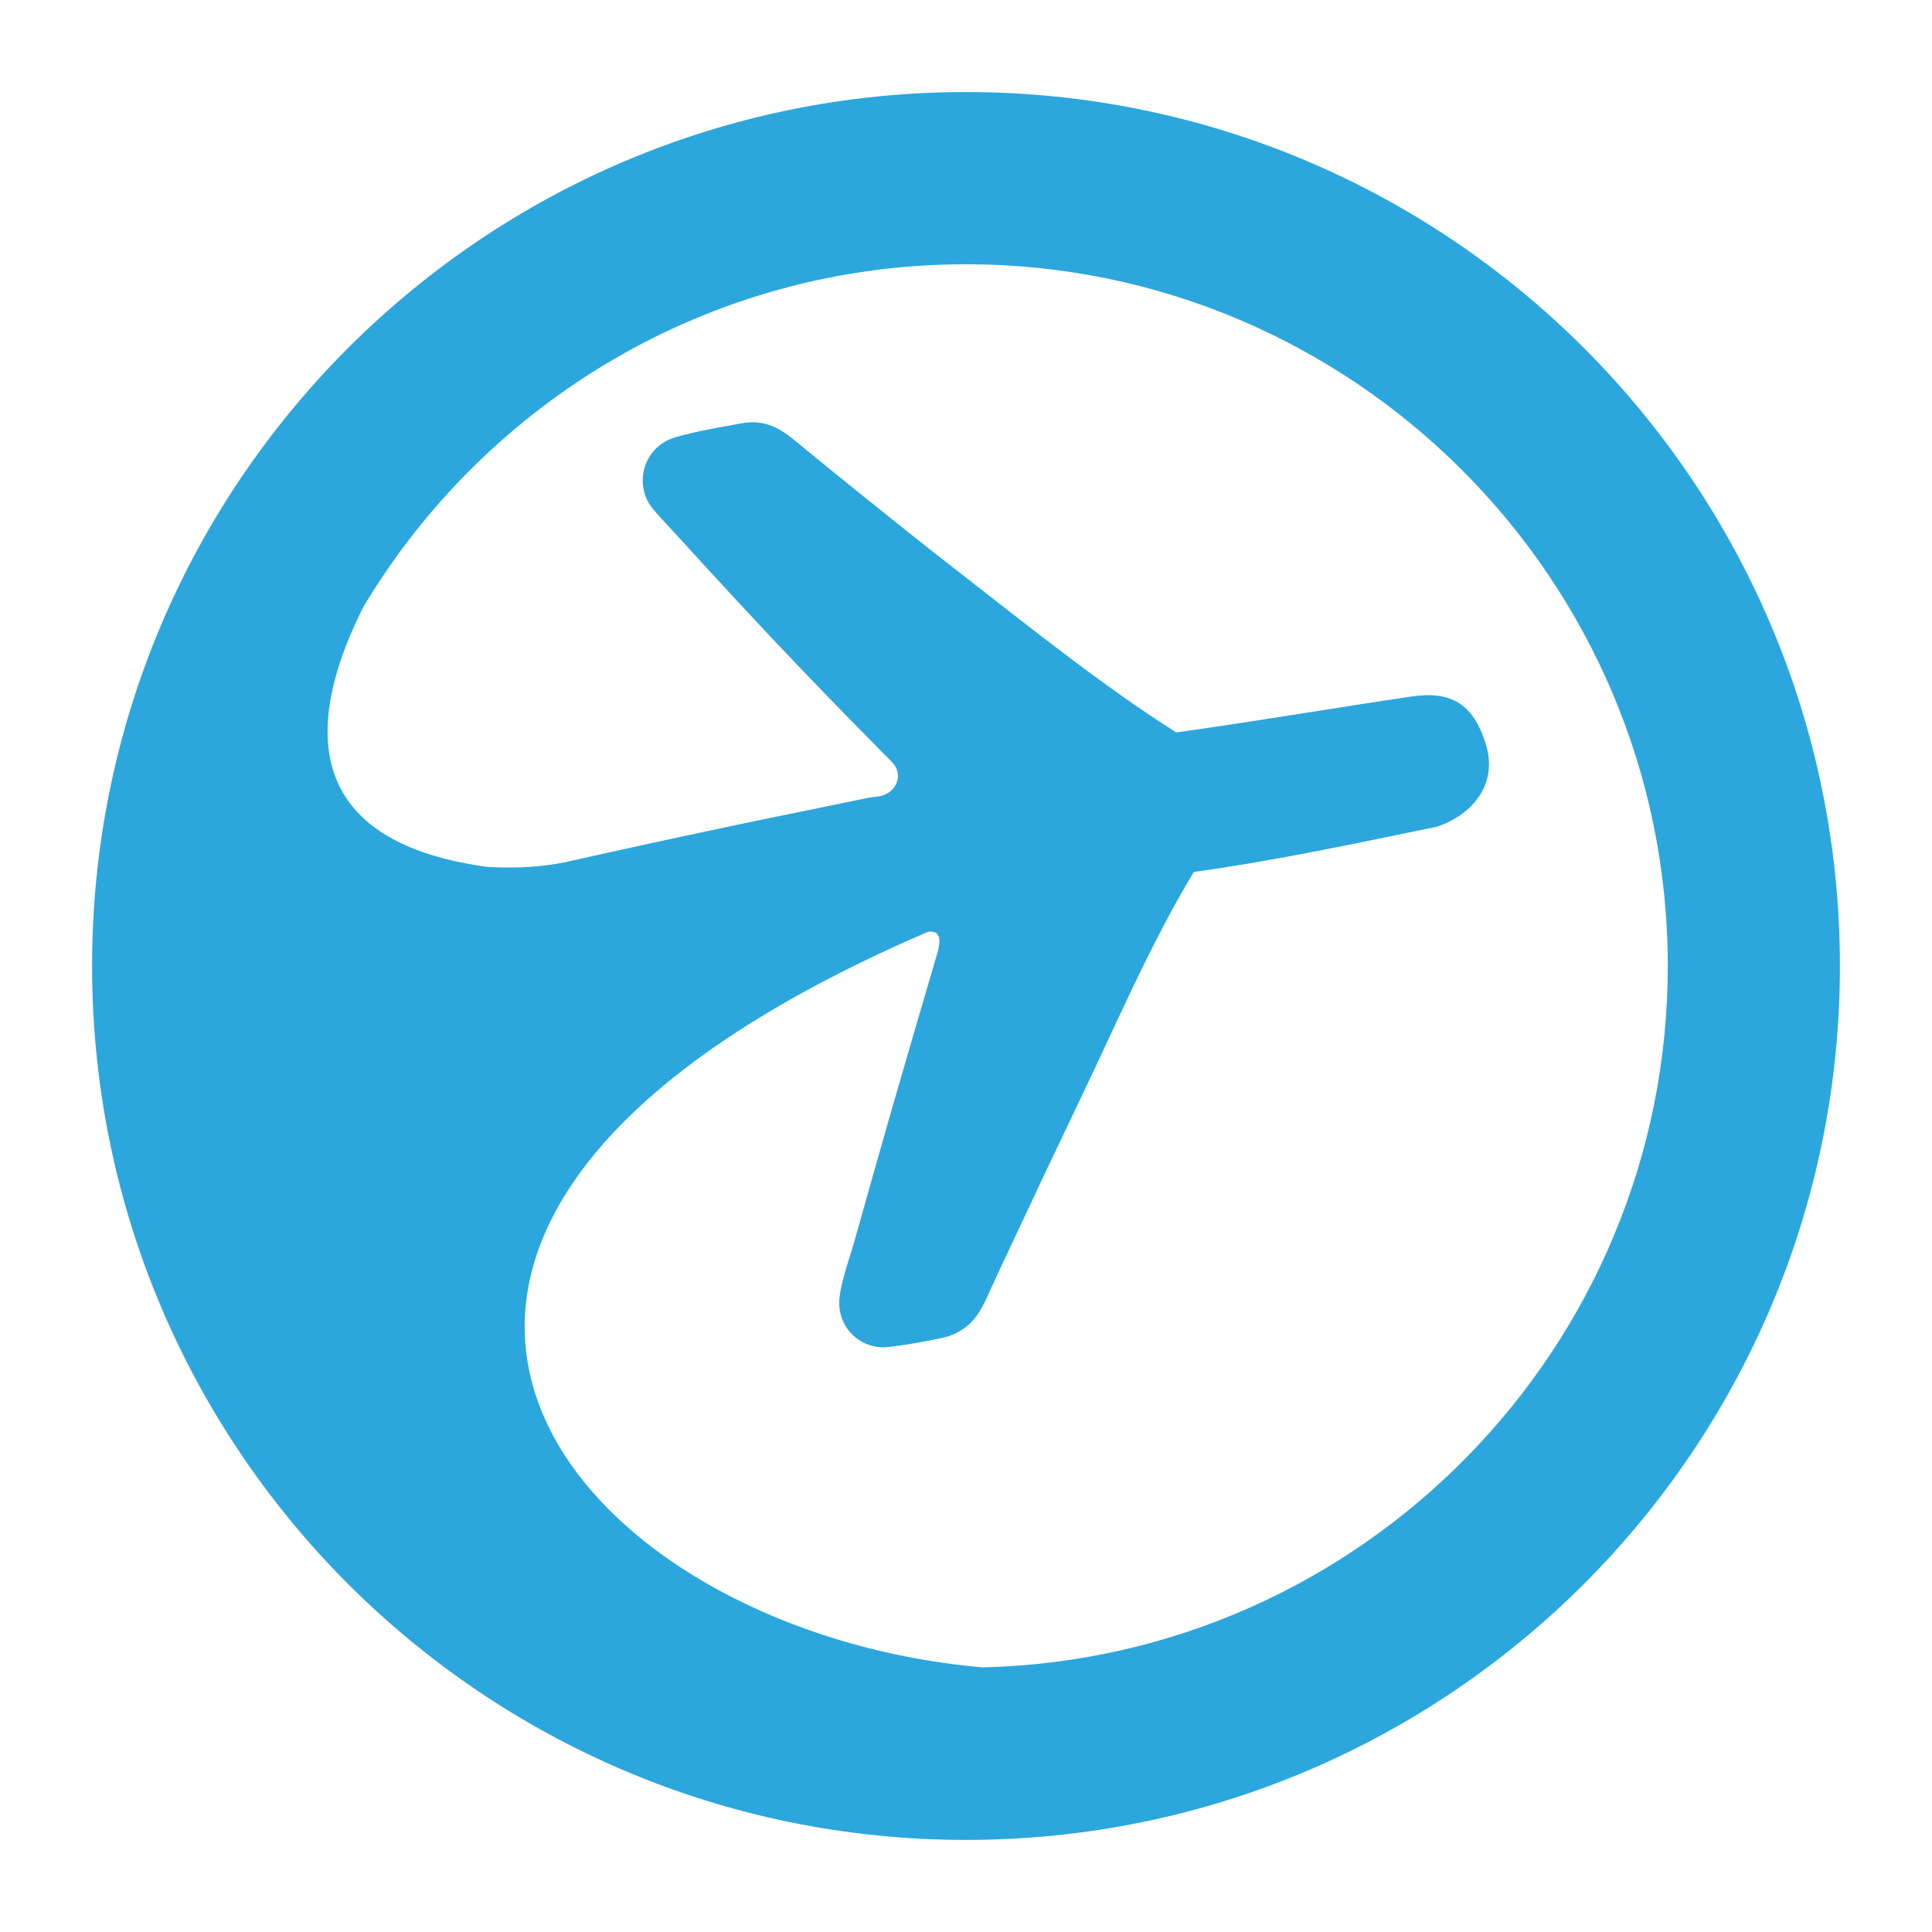 <?xml version="1.0" encoding="utf-8"?>
<!-- Generator: Adobe Illustrator 16.0.0, SVG Export Plug-In . SVG Version: 6.00 Build 0)  -->
<!DOCTYPE svg PUBLIC "-//W3C//DTD SVG 1.1//EN" "http://www.w3.org/Graphics/SVG/1.1/DTD/svg11.dtd">
<svg version="1.1" id="Layer_1" xmlns="http://www.w3.org/2000/svg" xmlns:xlink="http://www.w3.org/1999/xlink" x="0px" y="0px"
	 width="50px" height="50px" viewBox="0 0 50 50" enable-background="new 0 0 50 50" xml:space="preserve">
<path fill="#2CA7DD" d="M25.001,2.382C12.508,2.382,2.383,12.509,2.383,25c0,12.49,10.125,22.617,22.618,22.617
	c12.49,0,22.616-10.127,22.616-22.617C47.617,12.509,37.491,2.382,25.001,2.382 M25.425,43.151
	c-10.798-0.942-19.477-11.257-1.414-19.034c0.348-0.058,0.338,0.244,0.249,0.544c-0.079,0.27-0.16,0.541-0.238,0.813
	c-0.167,0.563-0.331,1.127-0.495,1.691c-0.323,1.102-0.64,2.209-0.952,3.314c-0.16,0.566-0.318,1.134-0.479,1.7
	c-0.106,0.384-0.413,1.196-0.374,1.632c0.049,0.586,0.501,1.022,1.086,1.058c0.24,0.017,1.543-0.215,1.762-0.294
	c0.731-0.262,0.89-0.84,1.167-1.426c0.215-0.464,0.433-0.928,0.651-1.39c0.488-1.043,0.98-2.084,1.477-3.12
	c0.998-2.072,1.881-4.166,3.031-6.074c2.11-0.287,4.313-0.764,6.293-1.17c0.924-0.309,1.579-1.107,1.268-2.121
	c-0.328-1.073-0.911-1.397-1.926-1.248c-1.883,0.276-4.168,0.664-6.09,0.929c-1.905-1.206-3.804-2.735-5.636-4.159
	c-0.915-0.711-1.82-1.436-2.722-2.163c-0.408-0.329-0.811-0.658-1.215-0.988c-0.513-0.42-0.921-0.833-1.694-0.687
	c-0.57,0.107-1.146,0.197-1.706,0.361c-0.58,0.169-0.934,0.754-0.81,1.348c0.037,0.197,0.117,0.355,0.247,0.512
	c0.214,0.252,0.444,0.49,0.666,0.733c0.428,0.473,0.859,0.94,1.29,1.407c0.785,0.852,1.581,1.694,2.387,2.529
	c0.414,0.428,0.83,0.854,1.25,1.28c0.196,0.2,0.395,0.399,0.593,0.601c0.218,0.223,0.203,0.591-0.108,0.793
	c-0.16,0.104-0.33,0.09-0.498,0.123c-0.167,0.035-0.34,0.067-0.512,0.105c-0.342,0.069-0.686,0.138-1.024,0.211
	c-0.687,0.137-1.372,0.28-2.06,0.424c-1.396,0.295-2.788,0.598-4.18,0.91c-0.621,0.141-1.34,0.184-2.088,0.142
	c-0.005-0.001-0.011-0.001-0.017-0.002c-5.094-0.701-4.553-4.044-3.2-6.729c3.174-5.306,8.974-8.867,15.597-8.867
	c10.013,0,18.161,8.147,18.161,18.162C43.162,34.873,35.242,42.925,25.425,43.151"/>
</svg>
